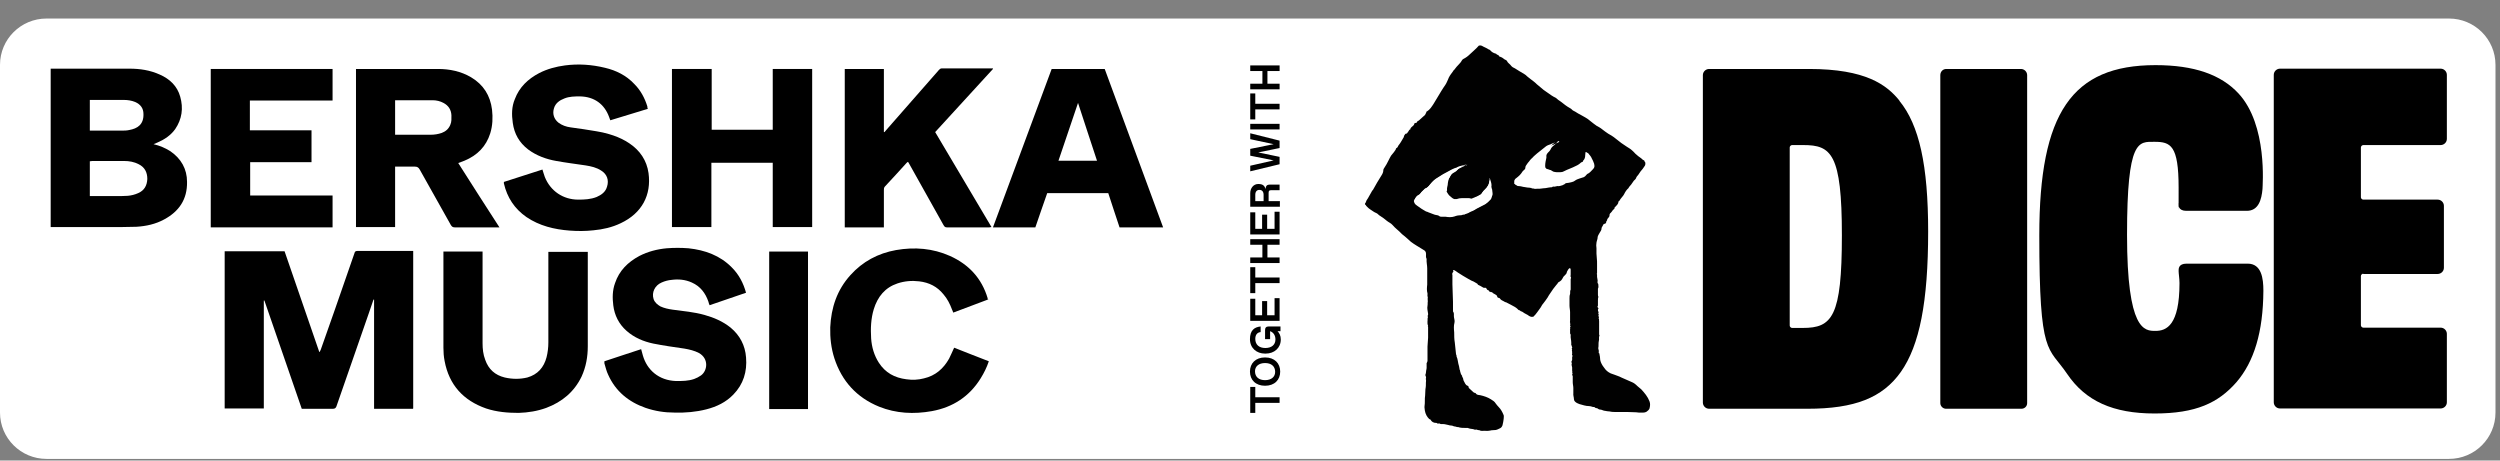<svg width="114" height="21" viewBox="0 0 114 21" fill="none" xmlns="http://www.w3.org/2000/svg">
<rect x="0" y="0" width="114" height="21" fill="#808080" stroke="none"/>
<path d="M111.672 0.845H2.122C0.95 0.845 0 1.79 0 2.957V18.814C0 19.981 0.95 20.926 2.122 20.926H111.672C112.844 20.926 113.794 19.981 113.794 18.814V2.957C113.794 1.79 112.844 0.845 111.672 0.845Z" fill="white"/>
<path d="M103.21 13.246C103.21 12.708 103.129 12.022 102.494 12.022H99.71C99.331 12.022 99.345 12.264 99.345 12.358C99.345 12.479 99.385 12.708 99.385 12.91C99.385 14.833 98.791 15.089 98.291 15.089C97.79 15.089 96.993 15.089 96.993 10.704C96.993 6.319 97.52 6.467 98.25 6.467C98.98 6.467 99.345 6.628 99.345 8.552C99.345 10.475 99.345 9.117 99.331 9.278C99.331 9.359 99.331 9.614 99.696 9.614H102.454C102.994 9.614 103.129 9.09 103.17 8.619C103.17 8.485 103.413 5.7 102.075 4.261C101.278 3.4 100.048 2.97 98.291 2.97C94.479 2.97 92.992 5.149 92.992 10.731C92.992 16.313 93.398 15.775 94.263 17.052C95.101 18.29 96.358 18.855 98.25 18.855C100.142 18.855 101.156 18.37 101.981 17.429C102.791 16.488 103.197 15.129 103.21 13.273V13.246Z" fill="black"/>
<path d="M92.154 3.145H88.748C88.599 3.145 88.478 3.266 88.478 3.427V18.384C88.478 18.518 88.599 18.639 88.735 18.639H92.181C92.316 18.639 92.438 18.532 92.438 18.384V3.427C92.438 3.279 92.316 3.145 92.154 3.145Z" fill="black"/>
<path d="M107.766 12.493H111.158C111.307 12.493 111.442 12.372 111.442 12.21V9.386C111.442 9.238 111.32 9.103 111.158 9.103H107.766C107.711 9.103 107.657 9.05 107.657 8.996V6.723C107.657 6.669 107.711 6.615 107.766 6.615H111.293C111.442 6.615 111.577 6.494 111.577 6.333V3.414C111.577 3.266 111.455 3.131 111.293 3.131H103.967C103.819 3.131 103.684 3.253 103.684 3.414V18.344C103.684 18.492 103.805 18.626 103.967 18.626H111.293C111.442 18.626 111.577 18.505 111.577 18.344V15.223C111.577 15.075 111.455 14.941 111.293 14.941H107.766C107.711 14.941 107.657 14.887 107.657 14.833V12.587C107.657 12.533 107.711 12.479 107.766 12.479V12.493Z" fill="black"/>
<path d="M86.612 4.584C86.031 3.871 85.085 3.145 82.49 3.145H77.935C77.786 3.145 77.651 3.266 77.651 3.427V18.357C77.651 18.505 77.773 18.639 77.935 18.639H82.422C84.572 18.639 85.842 18.142 86.68 16.958C87.531 15.748 87.924 13.77 87.924 10.556C87.924 7.543 87.518 5.7 86.612 4.597V4.584ZM82.22 14.954H81.719C81.665 14.954 81.611 14.9 81.611 14.846V6.722C81.611 6.669 81.665 6.615 81.719 6.615H82.233C83.504 6.615 83.99 7.005 83.99 10.731C83.99 14.456 83.544 14.954 82.206 14.954H82.22Z" fill="black"/>
<path d="M18.828 18.64H17.058V13.663H17.03C16.963 13.878 16.882 14.08 16.814 14.295C16.328 15.707 15.828 17.12 15.341 18.532C15.314 18.604 15.264 18.64 15.192 18.64H13.76C13.192 16.999 12.624 15.358 12.056 13.703H12.03V18.626H10.245V11.457H12.976C13.503 12.991 14.03 14.51 14.557 16.044H14.584C14.584 16.017 14.611 15.99 14.625 15.95C15.057 14.726 15.49 13.502 15.909 12.278C15.99 12.036 16.084 11.78 16.166 11.538C16.179 11.484 16.206 11.444 16.287 11.444H18.842V18.626L18.828 18.64Z" fill="black"/>
<path d="M2.298 3.131H5.907C6.38 3.131 6.839 3.199 7.285 3.4C7.745 3.602 8.083 3.925 8.218 4.409C8.367 4.934 8.299 5.431 7.988 5.889C7.785 6.171 7.502 6.36 7.191 6.494C7.137 6.521 7.069 6.548 7.002 6.575C7.285 6.642 7.542 6.75 7.772 6.898C8.259 7.234 8.529 7.705 8.529 8.296C8.542 9.09 8.164 9.641 7.488 10.005C7.096 10.22 6.664 10.314 6.218 10.341C5.988 10.341 5.758 10.354 5.528 10.354H2.311V3.131H2.298ZM4.082 8.942H5.258C5.447 8.942 5.636 8.942 5.826 8.929C5.988 8.915 6.15 8.875 6.299 8.807C6.583 8.686 6.704 8.458 6.718 8.162C6.718 7.853 6.596 7.624 6.326 7.489C6.123 7.382 5.893 7.341 5.663 7.341H4.298C4.231 7.341 4.163 7.341 4.096 7.355V8.955L4.082 8.942ZM4.096 5.956H5.542C5.663 5.956 5.772 5.956 5.893 5.929C6.272 5.862 6.555 5.674 6.542 5.203C6.542 4.934 6.407 4.759 6.164 4.651C6.001 4.584 5.826 4.557 5.65 4.557H4.096V5.956Z" fill="black"/>
<path d="M20.896 7.435C21.518 8.417 22.14 9.386 22.775 10.368H20.734C20.64 10.368 20.599 10.327 20.558 10.26C20.085 9.413 19.612 8.565 19.139 7.731C19.085 7.637 19.031 7.597 18.909 7.597H18.017V10.354H16.233V3.145H19.977C20.504 3.145 21.018 3.252 21.477 3.521C22.045 3.858 22.356 4.355 22.437 5.001C22.478 5.364 22.464 5.727 22.356 6.077C22.167 6.682 21.761 7.086 21.18 7.328C21.085 7.368 21.004 7.395 20.896 7.435ZM18.017 6.144H19.639C19.815 6.144 19.977 6.117 20.139 6.063C20.315 5.996 20.45 5.889 20.531 5.7C20.599 5.552 20.585 5.404 20.585 5.256C20.572 5.001 20.45 4.813 20.221 4.692C20.072 4.611 19.896 4.571 19.734 4.571H18.017V6.144Z" fill="black"/>
<path d="M29.547 4.961C28.979 5.135 28.411 5.31 27.83 5.485C27.816 5.431 27.789 5.391 27.776 5.337C27.56 4.745 27.1 4.409 26.451 4.396C26.208 4.396 25.965 4.396 25.735 4.49C25.519 4.571 25.329 4.705 25.262 4.934C25.181 5.189 25.262 5.431 25.465 5.593C25.627 5.714 25.816 5.781 26.019 5.808C26.411 5.862 26.803 5.916 27.181 5.983C27.722 6.077 28.235 6.225 28.695 6.534C29.181 6.857 29.492 7.314 29.573 7.893C29.709 8.888 29.276 9.722 28.303 10.179C27.911 10.368 27.492 10.462 27.059 10.502C26.695 10.542 26.343 10.542 25.978 10.515C25.275 10.462 24.599 10.3 24.005 9.897C23.464 9.52 23.126 9.009 22.977 8.363V8.296C23.559 8.108 24.154 7.92 24.735 7.731C24.775 7.852 24.802 7.96 24.843 8.068C25.1 8.713 25.681 9.103 26.37 9.103C26.654 9.103 26.938 9.09 27.208 8.982C27.424 8.888 27.614 8.754 27.681 8.511C27.776 8.216 27.681 7.947 27.424 7.785C27.208 7.637 26.951 7.583 26.708 7.543C26.262 7.476 25.816 7.422 25.37 7.341C24.91 7.261 24.464 7.099 24.086 6.817C23.68 6.507 23.451 6.104 23.383 5.606C23.329 5.23 23.329 4.866 23.478 4.517C23.68 3.979 24.072 3.602 24.586 3.333C24.951 3.145 25.356 3.037 25.762 2.983C26.37 2.903 26.978 2.943 27.587 3.091C28.1 3.212 28.56 3.441 28.925 3.831C29.209 4.113 29.398 4.463 29.519 4.853C29.519 4.88 29.519 4.907 29.533 4.947L29.547 4.961Z" fill="black"/>
<path d="M45.279 3.145C44.387 4.113 43.522 5.068 42.644 6.023C43.495 7.462 44.347 8.902 45.212 10.354C45.171 10.354 45.144 10.368 45.117 10.368H43.171C43.09 10.368 43.063 10.327 43.022 10.26C42.495 9.319 41.968 8.377 41.441 7.436C41.441 7.422 41.414 7.395 41.4 7.382C41.373 7.395 41.36 7.409 41.333 7.436C41.008 7.799 40.684 8.148 40.346 8.512C40.305 8.565 40.305 8.606 40.305 8.673V10.368H38.521V3.145H40.305V6.023H40.332C40.359 5.996 40.386 5.956 40.413 5.929C41.211 5.015 42.022 4.1 42.819 3.185C42.86 3.145 42.887 3.118 42.955 3.118H45.279V3.145Z" fill="black"/>
<path d="M30.655 3.145H32.453V5.916H35.237V3.145H37.035V10.354H35.237V7.422H32.439V10.354H30.641V3.145H30.655Z" fill="black"/>
<path d="M34.007 13.353C33.453 13.542 32.912 13.73 32.358 13.918C32.331 13.864 32.317 13.811 32.304 13.757C32.169 13.367 31.939 13.057 31.547 12.883C31.25 12.748 30.939 12.721 30.628 12.762C30.479 12.775 30.317 12.815 30.168 12.883C29.857 13.017 29.709 13.34 29.803 13.636C29.857 13.797 29.979 13.891 30.114 13.972C30.29 14.053 30.479 14.093 30.668 14.12C31.155 14.187 31.655 14.228 32.128 14.362C32.561 14.483 32.966 14.658 33.318 14.941C33.736 15.29 33.98 15.748 34.02 16.299C34.074 16.945 33.899 17.523 33.439 17.994C33.101 18.343 32.682 18.545 32.209 18.666C31.736 18.787 31.25 18.828 30.763 18.814C30.303 18.814 29.871 18.747 29.438 18.599C28.668 18.33 28.073 17.846 27.735 17.093C27.654 16.931 27.614 16.743 27.56 16.568V16.474C28.114 16.286 28.668 16.111 29.236 15.922C29.263 16.03 29.29 16.124 29.317 16.218C29.506 16.864 30.033 17.348 30.831 17.375C31.114 17.375 31.385 17.375 31.655 17.281C31.763 17.241 31.871 17.187 31.966 17.119C32.263 16.904 32.331 16.353 31.871 16.097C31.669 15.99 31.439 15.936 31.209 15.896C30.736 15.828 30.263 15.761 29.79 15.667C29.344 15.573 28.925 15.398 28.573 15.088C28.222 14.779 28.019 14.376 27.965 13.918C27.924 13.582 27.924 13.246 28.046 12.91C28.235 12.345 28.627 11.955 29.154 11.672C29.547 11.47 29.965 11.363 30.398 11.322C30.736 11.296 31.06 11.296 31.398 11.322C32.142 11.403 32.831 11.645 33.372 12.197C33.696 12.52 33.899 12.91 34.02 13.353H34.007Z" fill="black"/>
<path d="M47.956 3.145H50.375C51.267 5.552 52.146 7.947 53.038 10.368H51.051C50.875 9.856 50.713 9.332 50.537 8.807H47.753C47.577 9.318 47.388 9.843 47.212 10.368H45.279C46.171 7.96 47.063 5.552 47.956 3.145ZM50.023 7.328C49.74 6.454 49.442 5.579 49.158 4.692C48.861 5.579 48.564 6.44 48.266 7.328H50.023Z" fill="black"/>
<path d="M20.207 11.471H22.005V15.654C22.005 15.909 22.032 16.165 22.126 16.407C22.275 16.837 22.572 17.106 23.018 17.214C23.37 17.294 23.707 17.294 24.045 17.214C24.518 17.079 24.802 16.756 24.924 16.286C24.978 16.071 25.005 15.842 25.005 15.613V11.484H26.803V15.788C26.803 16.272 26.722 16.73 26.519 17.174C26.181 17.873 25.627 18.33 24.91 18.599C24.505 18.747 24.086 18.814 23.653 18.828C23.153 18.828 22.653 18.788 22.167 18.626C21.126 18.263 20.477 17.55 20.274 16.461C20.234 16.259 20.22 16.057 20.22 15.855V11.471H20.207Z" fill="black"/>
<path d="M14.219 7.395H11.408V8.915H15.165V10.368H9.61V3.145H15.165V4.584H11.394V5.942H14.205V7.395H14.219Z" fill="black"/>
<path d="M45.077 13.649C44.536 13.851 44.009 14.053 43.468 14.255C43.455 14.201 43.428 14.161 43.414 14.12C43.32 13.865 43.198 13.623 43.022 13.421C42.739 13.071 42.374 12.883 41.914 12.829C41.576 12.789 41.252 12.816 40.927 12.923C40.36 13.111 40.022 13.528 39.846 14.093C39.711 14.537 39.697 14.981 39.724 15.438C39.752 15.829 39.86 16.205 40.076 16.541C40.373 16.999 40.792 17.227 41.333 17.295C41.603 17.335 41.873 17.322 42.13 17.254C42.657 17.133 43.022 16.81 43.279 16.353C43.36 16.192 43.428 16.03 43.509 15.855C44.036 16.057 44.55 16.272 45.09 16.474C44.996 16.756 44.874 16.999 44.725 17.241C44.212 18.075 43.455 18.572 42.495 18.747C41.671 18.895 40.86 18.855 40.089 18.545C39.062 18.128 38.386 17.375 38.048 16.34C37.9 15.882 37.846 15.398 37.859 14.927C37.9 14.026 38.17 13.219 38.778 12.547C39.333 11.928 40.035 11.551 40.86 11.403C41.711 11.255 42.536 11.323 43.32 11.672C44.185 12.062 44.766 12.695 45.036 13.596C45.036 13.623 45.036 13.636 45.05 13.676L45.077 13.649Z" fill="black"/>
<path d="M36.845 11.471V18.653H35.075V11.471H36.845Z" fill="black"/>
<path d="M71.528 12.264C71.501 12.318 71.46 12.358 71.447 12.412C71.447 12.466 71.393 12.52 71.352 12.56C71.298 12.6 71.271 12.654 71.244 12.708C71.217 12.762 71.177 12.802 71.136 12.829C71.109 12.856 71.069 12.856 71.041 12.896C71.028 12.937 70.987 12.963 70.96 13.004C70.866 13.111 70.785 13.232 70.704 13.354C70.65 13.421 70.609 13.502 70.569 13.569C70.501 13.663 70.433 13.771 70.352 13.865C70.325 13.892 70.312 13.918 70.298 13.945C70.244 14.053 70.163 14.134 70.095 14.241C70.041 14.322 69.987 14.376 69.92 14.443C69.812 14.47 69.731 14.416 69.663 14.362C69.609 14.335 69.568 14.309 69.514 14.282C69.46 14.255 69.433 14.214 69.379 14.201C69.338 14.201 69.311 14.147 69.284 14.147C69.244 14.147 69.217 14.107 69.19 14.08C69.163 14.053 69.122 14.026 69.082 13.999C68.947 13.932 68.825 13.851 68.676 13.784C68.649 13.784 68.609 13.771 68.582 13.744C68.514 13.703 68.446 13.69 68.406 13.623C68.392 13.596 68.352 13.582 68.338 13.582C68.298 13.582 68.271 13.542 68.271 13.515C68.257 13.461 68.217 13.448 68.176 13.421C68.135 13.394 68.082 13.38 68.054 13.34C68.027 13.3 67.973 13.34 67.946 13.3C67.946 13.3 67.892 13.3 67.892 13.259C67.892 13.259 67.879 13.232 67.865 13.232C67.825 13.232 67.798 13.192 67.784 13.165C67.784 13.138 67.744 13.111 67.716 13.125C67.676 13.125 67.635 13.125 67.608 13.098C67.541 13.058 67.473 13.017 67.406 12.99C67.379 12.99 67.392 12.95 67.365 12.937C67.284 12.896 67.203 12.829 67.108 12.802C67.054 12.775 67.014 12.748 66.96 12.721C66.797 12.627 66.635 12.533 66.473 12.425C66.419 12.385 66.365 12.345 66.311 12.318H66.257C66.257 12.358 66.297 12.385 66.257 12.412C66.216 12.452 66.216 12.493 66.23 12.546V12.573C66.216 13.098 66.27 13.623 66.257 14.147V14.201C66.311 14.268 66.297 14.349 66.297 14.416C66.297 14.51 66.351 14.618 66.324 14.712C66.284 14.86 66.297 15.008 66.311 15.156C66.311 15.304 66.311 15.465 66.338 15.613C66.351 15.734 66.365 15.869 66.378 15.99C66.378 16.03 66.392 16.084 66.392 16.124C66.392 16.178 66.433 16.218 66.419 16.259C66.473 16.366 66.473 16.474 66.5 16.582C66.527 16.662 66.541 16.743 66.554 16.824C66.554 16.864 66.581 16.878 66.581 16.918C66.581 16.945 66.595 16.985 66.608 17.012C66.608 17.052 66.635 17.079 66.649 17.106C66.662 17.12 66.676 17.133 66.676 17.16V17.187C66.73 17.227 66.716 17.308 66.743 17.362C66.797 17.442 66.811 17.55 66.919 17.59C66.946 17.59 66.973 17.631 66.973 17.671C66.973 17.684 66.973 17.698 67 17.711C67.068 17.765 67.122 17.832 67.189 17.886C67.203 17.886 67.216 17.913 67.243 17.913C67.27 17.913 67.297 17.927 67.297 17.94C67.352 18.021 67.433 18.007 67.5 18.021C67.676 18.061 67.838 18.115 67.987 18.209C68.068 18.263 68.149 18.303 68.203 18.397C68.244 18.451 68.284 18.505 68.338 18.559C68.446 18.666 68.514 18.801 68.568 18.935C68.582 18.976 68.568 19.043 68.568 19.097C68.555 19.191 68.541 19.299 68.514 19.393C68.487 19.46 68.46 19.5 68.406 19.527C68.338 19.554 68.284 19.595 68.203 19.608C68.122 19.621 68.027 19.608 67.946 19.635C67.825 19.662 67.703 19.635 67.595 19.648C67.554 19.648 67.514 19.648 67.473 19.621C67.446 19.608 67.392 19.621 67.352 19.595C67.338 19.581 67.297 19.595 67.257 19.595C67.23 19.595 67.203 19.568 67.176 19.568C67.095 19.554 67.014 19.554 66.933 19.514H66.838C66.716 19.514 66.595 19.514 66.487 19.473C66.433 19.487 66.392 19.447 66.338 19.447C66.284 19.447 66.243 19.406 66.189 19.406C66.135 19.406 66.081 19.393 66.04 19.379C65.932 19.352 65.824 19.326 65.716 19.339C65.676 19.339 65.648 19.299 65.608 19.312C65.581 19.312 65.54 19.326 65.513 19.285H65.486C65.365 19.285 65.284 19.231 65.23 19.137C65.216 19.11 65.189 19.124 65.175 19.11C65.067 19.003 65 18.882 64.973 18.72C64.973 18.653 64.946 18.586 64.959 18.518C64.986 18.357 64.959 18.196 64.986 18.034C65 17.913 64.986 17.779 65.013 17.658C65.027 17.564 65.013 17.469 65.027 17.375V17.308C65 17.281 65.013 17.268 65.027 17.254V17.2C65.027 17.16 64.986 17.133 65 17.079C65.013 17.039 65.027 17.012 65.027 16.958C65.027 16.891 65.054 16.837 65.054 16.77V16.555C65.081 16.528 65.081 16.488 65.094 16.461V15.802C65.094 15.667 65.121 15.533 65.121 15.398V14.995C65.121 14.86 65.121 14.914 65.121 14.9C65.094 14.873 65.121 14.847 65.121 14.833C65.094 14.806 65.094 14.766 65.094 14.739V14.645C65.094 14.604 65.108 14.578 65.094 14.551C65.094 14.51 65.121 14.497 65.108 14.457C65.108 14.43 65.094 14.389 65.121 14.349V14.309C65.108 14.188 65.067 14.066 65.094 13.945C65.108 13.878 65.094 13.811 65.108 13.744C65.108 13.69 65.094 13.623 65.108 13.569C65.108 13.528 65.081 13.488 65.094 13.448V13.38C65.054 13.246 65.067 13.111 65.081 12.977V12.237C65.081 12.089 65.04 11.955 65.054 11.807C65.013 11.739 65.027 11.659 65.027 11.578C65.027 11.484 64.986 11.43 64.905 11.39C64.716 11.269 64.513 11.161 64.338 11.027C64.283 10.986 64.243 10.932 64.189 10.892C64.108 10.825 64.027 10.744 63.932 10.677L63.905 10.65C63.783 10.515 63.621 10.408 63.499 10.26C63.432 10.179 63.324 10.139 63.243 10.072C63.148 9.991 63.04 9.91 62.932 9.843C62.878 9.816 62.837 9.762 62.797 9.735C62.756 9.709 62.702 9.695 62.661 9.668C62.553 9.587 62.432 9.534 62.337 9.426C62.337 9.413 62.297 9.399 62.297 9.386C62.297 9.345 62.242 9.345 62.242 9.305C62.242 9.265 62.27 9.251 62.283 9.224C62.297 9.13 62.378 9.063 62.418 8.969C62.459 8.902 62.499 8.834 62.54 8.754C62.553 8.713 62.58 8.686 62.607 8.659C62.675 8.552 62.729 8.431 62.797 8.323C62.864 8.216 62.918 8.121 62.986 8.014C63.04 7.933 63.08 7.852 63.08 7.758C63.08 7.718 63.108 7.678 63.135 7.637C63.202 7.543 63.256 7.435 63.31 7.328C63.351 7.247 63.391 7.166 63.432 7.099C63.486 7.018 63.567 6.951 63.608 6.871L63.621 6.857C63.662 6.817 63.635 6.763 63.702 6.736C63.743 6.723 63.743 6.655 63.783 6.615C63.81 6.575 63.851 6.534 63.878 6.48C63.919 6.4 63.972 6.333 64.013 6.252C64.027 6.225 64.013 6.198 64.04 6.171C64.067 6.131 64.081 6.09 64.135 6.09C64.135 6.09 64.162 6.09 64.162 6.077C64.189 6.05 64.202 6.01 64.229 5.983C64.256 5.956 64.256 5.902 64.31 5.902C64.31 5.821 64.391 5.781 64.446 5.727C64.459 5.7 64.486 5.7 64.486 5.66C64.486 5.633 64.5 5.62 64.54 5.606H64.581C64.621 5.579 64.621 5.526 64.662 5.512C64.702 5.512 64.729 5.458 64.77 5.431C64.824 5.391 64.865 5.337 64.919 5.297C64.986 5.256 65.013 5.189 65.04 5.122C65.04 5.109 65.04 5.082 65.067 5.082C65.203 5.001 65.284 4.866 65.365 4.745C65.446 4.611 65.527 4.476 65.608 4.342C65.676 4.221 65.757 4.1 65.824 3.992C65.878 3.911 65.932 3.844 65.973 3.75C66 3.683 66.04 3.616 66.067 3.535C66.122 3.427 66.189 3.347 66.257 3.252C66.27 3.226 66.284 3.199 66.311 3.185C66.378 3.091 66.46 2.997 66.541 2.916C66.595 2.862 66.635 2.809 66.662 2.755C66.676 2.728 66.703 2.701 66.73 2.688C66.838 2.634 66.933 2.566 67.014 2.486C67.149 2.351 67.311 2.23 67.433 2.082C67.514 2.055 67.568 2.082 67.635 2.123C67.716 2.163 67.811 2.203 67.892 2.257C67.906 2.257 67.933 2.271 67.946 2.284C68.014 2.365 68.095 2.418 68.203 2.445C68.244 2.445 68.244 2.499 68.284 2.499C68.325 2.499 68.338 2.526 68.352 2.553C68.352 2.566 68.392 2.593 68.419 2.593C68.528 2.62 68.582 2.714 68.676 2.741C68.69 2.741 68.703 2.768 68.717 2.782C68.757 2.876 68.852 2.916 68.906 2.997C68.947 3.051 69.014 3.091 69.082 3.118C69.217 3.199 69.352 3.293 69.501 3.373C69.555 3.4 69.595 3.441 69.636 3.481C69.731 3.562 69.839 3.642 69.947 3.723C70.001 3.764 70.041 3.804 70.082 3.844C70.163 3.911 70.244 3.979 70.325 4.046C70.393 4.113 70.474 4.154 70.541 4.207C70.677 4.302 70.798 4.396 70.947 4.463C71.014 4.53 71.096 4.584 71.177 4.638C71.312 4.745 71.447 4.853 71.596 4.934C71.663 4.961 71.69 5.028 71.758 5.055C71.853 5.095 71.947 5.176 72.042 5.216C72.204 5.31 72.38 5.391 72.528 5.526C72.623 5.606 72.718 5.673 72.812 5.741C72.853 5.768 72.893 5.781 72.934 5.808C73.028 5.862 73.109 5.942 73.191 5.996C73.285 6.064 73.38 6.131 73.488 6.185C73.556 6.225 73.623 6.279 73.691 6.333C73.853 6.467 74.015 6.588 74.191 6.696C74.272 6.749 74.353 6.79 74.421 6.857C74.475 6.897 74.515 6.951 74.569 7.005C74.65 7.086 74.745 7.153 74.84 7.22C74.88 7.247 74.907 7.301 74.975 7.314C74.975 7.368 75.042 7.395 75.029 7.449C75.029 7.489 75.029 7.53 74.988 7.583C74.934 7.664 74.88 7.745 74.813 7.812C74.772 7.866 74.745 7.92 74.704 7.973C74.677 8.014 74.623 8.054 74.61 8.108C74.596 8.162 74.542 8.202 74.502 8.242C74.461 8.296 74.421 8.364 74.38 8.417C74.34 8.471 74.285 8.511 74.258 8.579C74.164 8.659 74.11 8.754 74.056 8.861C74.015 8.942 73.948 8.996 73.894 9.076C73.866 9.117 73.853 9.157 73.812 9.184C73.812 9.184 73.799 9.184 73.799 9.197C73.799 9.318 73.704 9.372 73.637 9.453C73.637 9.453 73.623 9.453 73.623 9.466C73.637 9.534 73.569 9.547 73.542 9.587C73.515 9.628 73.488 9.668 73.447 9.709C73.407 9.735 73.393 9.776 73.393 9.83C73.393 9.883 73.353 9.91 73.326 9.951C73.299 9.978 73.285 9.991 73.285 10.031C73.285 10.072 73.245 10.072 73.245 10.112C73.245 10.152 73.218 10.206 73.164 10.206C73.123 10.206 73.096 10.26 73.082 10.3C73.055 10.341 73.028 10.381 73.028 10.435C73.028 10.502 72.974 10.556 72.947 10.61C72.92 10.664 72.853 10.758 72.853 10.812C72.853 10.906 72.812 10.973 72.799 11.067C72.785 11.148 72.785 11.228 72.799 11.323V11.376C72.785 11.618 72.839 11.861 72.826 12.103V12.466C72.785 12.493 72.839 12.506 72.826 12.533V12.627C72.826 12.681 72.853 12.735 72.853 12.789C72.853 12.842 72.826 12.896 72.88 12.95C72.88 13.017 72.907 13.098 72.866 13.165V13.421C72.866 13.461 72.866 13.515 72.893 13.542C72.853 13.582 72.88 13.636 72.866 13.676V13.932C72.866 13.972 72.812 13.986 72.866 14.026C72.92 14.066 72.866 14.093 72.866 14.12C72.866 14.161 72.866 14.188 72.893 14.228C72.893 14.255 72.893 14.282 72.88 14.309C72.907 14.322 72.907 14.362 72.893 14.376C72.866 14.416 72.947 14.457 72.893 14.51C72.934 14.551 72.907 14.604 72.92 14.645V15.223C72.92 15.25 72.92 15.277 72.934 15.29V15.317C72.893 15.384 72.934 15.479 72.907 15.546C72.88 15.653 72.907 15.761 72.88 15.882C72.88 15.923 72.907 15.963 72.907 16.003C72.907 16.044 72.88 16.097 72.934 16.124C72.934 16.192 72.961 16.245 72.961 16.313C72.961 16.461 73.015 16.568 73.082 16.676C73.109 16.703 73.123 16.743 73.15 16.77C73.231 16.891 73.312 16.958 73.447 17.026C73.515 17.052 73.569 17.066 73.637 17.093C73.731 17.133 73.839 17.16 73.934 17.214C74.083 17.281 74.245 17.348 74.394 17.416C74.502 17.456 74.583 17.523 74.664 17.604C74.718 17.658 74.785 17.698 74.84 17.752C74.988 17.913 75.137 18.088 75.218 18.303C75.259 18.411 75.245 18.518 75.218 18.626C75.191 18.693 75.137 18.734 75.083 18.774C75.042 18.801 74.988 18.814 74.934 18.814H74.731C74.569 18.788 74.394 18.801 74.231 18.788H73.718C73.61 18.788 73.501 18.788 73.393 18.761C73.326 18.761 73.258 18.747 73.191 18.734C73.123 18.734 73.069 18.693 73.001 18.68C72.947 18.68 72.893 18.666 72.853 18.626C72.812 18.599 72.758 18.626 72.718 18.572C72.691 18.545 72.636 18.572 72.596 18.545C72.555 18.532 72.501 18.518 72.461 18.518C72.312 18.518 72.163 18.465 72.015 18.424C71.947 18.397 71.879 18.37 71.826 18.317C71.785 18.276 71.771 18.236 71.771 18.196C71.771 18.115 71.731 18.021 71.744 17.94V17.698C71.744 17.604 71.717 17.523 71.717 17.429V17.16C71.717 17.12 71.663 17.093 71.704 17.052C71.731 17.026 71.663 16.999 71.704 16.972C71.69 16.945 71.69 16.904 71.69 16.864V16.756C71.69 16.716 71.663 16.676 71.663 16.635C71.663 16.595 71.69 16.568 71.663 16.528C71.636 16.488 71.69 16.447 71.69 16.407V16.286C71.69 16.259 71.731 16.232 71.69 16.192C71.663 16.165 71.704 16.151 71.69 16.111C71.69 16.057 71.69 16.003 71.677 15.963C71.717 15.936 71.65 15.909 71.677 15.882C71.717 15.855 71.677 15.828 71.677 15.802V15.788C71.677 15.761 71.636 15.734 71.65 15.694V15.627C71.65 15.506 71.609 15.398 71.623 15.29C71.623 15.264 71.623 15.237 71.596 15.21V15.048C71.623 15.035 71.569 15.021 71.596 14.995C71.623 14.995 71.596 14.968 71.596 14.954V14.927C71.623 14.9 71.623 14.873 71.596 14.847C71.582 14.82 71.636 14.806 71.596 14.779C71.582 14.779 71.623 14.739 71.596 14.712C71.582 14.699 71.596 14.658 71.596 14.631V14.241C71.596 14.134 71.569 14.04 71.569 13.932V13.609C71.569 13.542 71.569 13.475 71.596 13.407C71.609 13.34 71.582 13.273 71.623 13.206V12.721C71.623 12.694 71.663 12.668 71.623 12.627C71.609 12.6 71.623 12.56 71.623 12.52V12.304C71.623 12.264 71.623 12.251 71.582 12.224L71.528 12.264ZM66.906 7.503H66.838C66.703 7.556 66.554 7.556 66.433 7.637C66.27 7.678 66.122 7.772 65.973 7.852C65.865 7.906 65.743 7.973 65.648 8.041C65.527 8.121 65.446 8.148 65.297 8.31C65.203 8.417 65.135 8.552 64.986 8.592C64.919 8.673 64.838 8.727 64.784 8.807C64.77 8.834 64.729 8.861 64.689 8.888C64.581 8.928 64.554 9.036 64.5 9.117V9.13C64.527 9.197 64.554 9.278 64.621 9.318C64.648 9.318 64.662 9.345 64.675 9.359C64.784 9.44 64.892 9.534 65.027 9.587C65.067 9.614 65.121 9.614 65.162 9.641C65.257 9.695 65.351 9.722 65.446 9.749C65.513 9.776 65.594 9.762 65.662 9.816C65.689 9.843 65.716 9.843 65.757 9.843H65.946C66.081 9.87 66.216 9.87 66.351 9.83C66.446 9.789 66.541 9.762 66.649 9.776C66.689 9.776 66.743 9.735 66.784 9.749H66.797C66.852 9.709 66.933 9.709 66.987 9.668C67.054 9.628 67.108 9.601 67.189 9.574C67.243 9.561 67.297 9.52 67.352 9.48C67.487 9.413 67.622 9.345 67.744 9.278C67.852 9.224 67.919 9.13 68.014 9.036C68.014 9.009 68.014 8.982 68.027 8.955C68.068 8.902 68.068 8.821 68.054 8.754C68.041 8.7 68.054 8.646 68.027 8.606C68.014 8.552 68 8.511 68.014 8.458C68.014 8.35 67.973 8.256 67.946 8.162C67.946 8.135 67.919 8.135 67.906 8.148C67.906 8.148 67.919 8.175 67.933 8.175C67.946 8.283 67.906 8.39 67.852 8.471C67.825 8.525 67.771 8.579 67.73 8.619C67.662 8.686 67.608 8.754 67.568 8.821C67.568 8.834 67.541 8.848 67.527 8.861C67.419 8.928 67.311 8.982 67.189 9.023C67.149 9.036 67.108 9.076 67.054 9.049C67.027 9.036 67 9.036 66.973 9.036H66.649C66.581 9.036 66.5 9.049 66.433 9.076H66.311C66.23 9.049 66.189 8.996 66.135 8.955C66.054 8.902 66.013 8.807 65.959 8.727C65.959 8.7 65.986 8.7 65.986 8.673C65.973 8.592 66 8.511 66.013 8.431C66.013 8.35 66.04 8.269 66.054 8.189C66.067 8.148 66.095 8.095 66.122 8.054C66.176 7.947 66.203 7.906 66.284 7.852C66.338 7.812 66.419 7.785 66.46 7.731C66.527 7.651 66.608 7.624 66.689 7.583C66.77 7.543 66.852 7.516 66.933 7.462L66.906 7.503ZM71.055 6.427C70.974 6.454 70.893 6.494 70.812 6.534C70.785 6.534 70.744 6.561 70.717 6.575C70.636 6.602 70.555 6.628 70.501 6.669C70.366 6.776 70.231 6.884 70.095 6.992C70.055 7.018 70.028 7.059 69.987 7.086C69.947 7.113 69.92 7.153 69.879 7.193C69.839 7.234 69.798 7.261 69.771 7.301C69.731 7.368 69.676 7.409 69.636 7.476C69.595 7.53 69.555 7.583 69.555 7.651C69.555 7.731 69.474 7.758 69.433 7.812C69.338 7.96 69.284 8.014 69.109 8.148C69.095 8.148 69.082 8.189 69.068 8.202C69.028 8.256 69.068 8.31 69.041 8.364C69.082 8.404 69.122 8.444 69.176 8.444C69.257 8.444 69.338 8.471 69.42 8.485C69.474 8.485 69.528 8.511 69.582 8.511C69.636 8.511 69.69 8.538 69.757 8.525C69.784 8.579 69.852 8.525 69.893 8.565C69.933 8.592 70.001 8.565 70.041 8.565C70.163 8.579 70.285 8.552 70.406 8.538C70.501 8.538 70.609 8.485 70.704 8.498C70.744 8.458 70.785 8.471 70.825 8.471C70.866 8.471 70.906 8.444 70.947 8.444C71.028 8.444 71.109 8.431 71.19 8.404C71.217 8.404 71.231 8.377 71.244 8.377C71.285 8.377 71.312 8.323 71.352 8.31C71.433 8.31 71.515 8.283 71.582 8.269C71.636 8.256 71.704 8.242 71.744 8.202C71.812 8.148 71.893 8.121 71.974 8.095C72.15 8.027 72.15 8.068 72.285 7.92C72.285 7.92 72.299 7.906 72.312 7.893C72.42 7.839 72.488 7.758 72.569 7.678C72.65 7.597 72.65 7.543 72.623 7.422C72.596 7.328 72.555 7.261 72.515 7.18C72.474 7.099 72.407 7.032 72.366 6.965C72.366 6.951 72.339 6.924 72.299 6.938C72.299 6.978 72.285 7.032 72.285 7.086C72.285 7.18 72.258 7.261 72.19 7.328C72.19 7.395 72.136 7.382 72.096 7.409C72.028 7.476 71.947 7.53 71.853 7.57C71.677 7.664 71.488 7.718 71.312 7.812C71.271 7.839 71.217 7.852 71.15 7.852H70.96C70.893 7.852 70.839 7.812 70.771 7.825C70.744 7.758 70.677 7.745 70.623 7.731C70.569 7.731 70.528 7.691 70.474 7.678C70.42 7.664 70.393 7.583 70.393 7.516C70.393 7.395 70.42 7.274 70.447 7.153V7.099C70.447 7.018 70.487 6.951 70.541 6.897C70.582 6.857 70.609 6.817 70.636 6.776C70.677 6.669 70.771 6.602 70.852 6.534C70.906 6.494 70.947 6.454 71.001 6.386L71.055 6.427Z" fill="#010101"/>
<path d="M66.906 7.503C66.825 7.557 66.73 7.584 66.662 7.624C66.581 7.664 66.5 7.691 66.433 7.772C66.392 7.826 66.324 7.853 66.257 7.893C66.176 7.947 66.149 7.987 66.095 8.095C66.068 8.135 66.04 8.175 66.027 8.229C66 8.31 65.987 8.391 65.987 8.471C65.987 8.552 65.946 8.633 65.959 8.713C65.959 8.74 65.932 8.74 65.932 8.767C65.987 8.848 66.027 8.942 66.108 8.996C66.162 9.036 66.216 9.09 66.284 9.117C66.324 9.117 66.365 9.13 66.406 9.117C66.473 9.09 66.541 9.076 66.622 9.076H66.946C66.973 9.076 67 9.076 67.027 9.09C67.068 9.117 67.108 9.076 67.162 9.063C67.284 9.023 67.392 8.955 67.5 8.902C67.514 8.902 67.527 8.875 67.541 8.861C67.581 8.794 67.635 8.713 67.703 8.66C67.757 8.619 67.798 8.565 67.825 8.512C67.879 8.431 67.919 8.323 67.906 8.216C67.906 8.216 67.906 8.189 67.879 8.189C67.906 8.189 67.919 8.189 67.919 8.202C67.946 8.296 68 8.391 67.987 8.498C67.987 8.552 67.987 8.592 68 8.646C68.014 8.686 68 8.74 68.027 8.794C68.041 8.861 68.055 8.929 68 8.996C67.973 9.023 68 9.05 67.987 9.076C67.906 9.157 67.825 9.251 67.717 9.319C67.595 9.386 67.46 9.453 67.325 9.52C67.27 9.547 67.23 9.588 67.162 9.614C67.095 9.641 67.027 9.668 66.96 9.709C66.892 9.749 66.825 9.749 66.77 9.789H66.757C66.703 9.776 66.662 9.816 66.622 9.816C66.514 9.816 66.419 9.83 66.324 9.87C66.203 9.91 66.054 9.91 65.919 9.883H65.73C65.685 9.883 65.653 9.875 65.635 9.857C65.581 9.803 65.5 9.816 65.419 9.789C65.324 9.749 65.23 9.722 65.135 9.682C65.094 9.655 65.04 9.655 65 9.628C64.878 9.561 64.757 9.48 64.648 9.399C64.635 9.399 64.621 9.372 64.594 9.359C64.527 9.319 64.486 9.251 64.473 9.171V9.157C64.527 9.076 64.554 8.969 64.662 8.929C64.702 8.915 64.73 8.888 64.757 8.848C64.811 8.754 64.892 8.7 64.959 8.633C65.108 8.579 65.175 8.444 65.27 8.35C65.419 8.189 65.5 8.162 65.621 8.081C65.73 8.014 65.838 7.947 65.946 7.893C66.095 7.812 66.243 7.718 66.406 7.678C66.527 7.584 66.676 7.597 66.811 7.543H66.879L66.906 7.503Z" fill="white"/>
<path d="M71.055 6.427C71.015 6.48 70.961 6.534 70.92 6.575C70.839 6.642 70.744 6.709 70.704 6.817C70.69 6.857 70.65 6.897 70.609 6.938C70.555 6.992 70.501 7.059 70.515 7.139V7.193C70.488 7.314 70.46 7.435 70.46 7.556C70.46 7.624 70.474 7.691 70.542 7.718C70.596 7.731 70.636 7.758 70.69 7.772C70.744 7.772 70.812 7.799 70.839 7.866C70.907 7.839 70.961 7.893 71.028 7.893H71.217C71.272 7.893 71.326 7.893 71.38 7.852C71.555 7.758 71.758 7.704 71.92 7.61C72.001 7.556 72.082 7.503 72.164 7.449C72.191 7.422 72.258 7.422 72.258 7.368C72.326 7.301 72.339 7.22 72.353 7.126C72.353 7.072 72.38 7.032 72.366 6.978C72.407 6.951 72.42 6.978 72.434 7.005C72.488 7.072 72.555 7.139 72.583 7.22C72.623 7.301 72.664 7.368 72.691 7.462C72.718 7.583 72.718 7.637 72.637 7.718C72.555 7.799 72.488 7.893 72.38 7.933C72.38 7.933 72.366 7.947 72.353 7.96C72.231 8.108 72.231 8.068 72.042 8.135C71.961 8.162 71.88 8.189 71.812 8.242C71.758 8.283 71.704 8.296 71.65 8.31C71.569 8.337 71.501 8.337 71.42 8.35C71.38 8.35 71.353 8.404 71.312 8.417C71.299 8.417 71.272 8.431 71.258 8.444C71.177 8.471 71.096 8.498 71.015 8.485C70.974 8.485 70.934 8.511 70.893 8.511C70.853 8.511 70.798 8.498 70.771 8.538C70.663 8.538 70.569 8.565 70.474 8.579C70.352 8.579 70.231 8.619 70.109 8.606C70.055 8.606 70.001 8.619 69.96 8.606C69.92 8.579 69.852 8.619 69.825 8.565C69.771 8.565 69.704 8.552 69.65 8.552C69.596 8.552 69.541 8.525 69.487 8.525C69.406 8.511 69.325 8.485 69.244 8.485C69.177 8.485 69.149 8.444 69.109 8.404C69.122 8.35 69.095 8.296 69.136 8.242C69.136 8.229 69.149 8.202 69.177 8.189C69.352 8.054 69.42 8 69.501 7.852C69.541 7.799 69.609 7.758 69.623 7.691C69.623 7.624 69.677 7.57 69.704 7.516C69.744 7.449 69.798 7.395 69.839 7.341C69.866 7.301 69.906 7.274 69.947 7.234C69.987 7.193 70.014 7.153 70.055 7.126C70.096 7.099 70.123 7.059 70.163 7.032C70.298 6.924 70.42 6.803 70.569 6.709C70.636 6.669 70.717 6.628 70.785 6.615C70.826 6.615 70.853 6.588 70.879 6.575C70.961 6.534 71.042 6.507 71.109 6.467L71.055 6.427Z" fill="white"/>
<path d="M57.241 18.371V18.828H57.011V17.644H57.241V18.115H58.349V18.371H57.241Z" fill="black"/>
<path d="M57.687 17.59C57.255 17.59 56.998 17.321 56.998 16.945C56.998 16.568 57.255 16.299 57.687 16.299C58.12 16.299 58.377 16.568 58.377 16.945C58.377 17.321 58.12 17.59 57.687 17.59ZM58.147 16.958C58.147 16.703 57.971 16.555 57.687 16.555C57.404 16.555 57.228 16.703 57.228 16.931C57.228 17.187 57.404 17.335 57.687 17.335C57.971 17.335 58.147 17.187 58.147 16.958Z" fill="black"/>
<path d="M57.687 16.124C57.295 16.124 56.998 15.869 56.998 15.465C56.998 15.062 57.201 14.914 57.485 14.887V15.143C57.336 15.156 57.241 15.264 57.241 15.452C57.241 15.721 57.417 15.869 57.701 15.869C57.985 15.869 58.16 15.721 58.16 15.479C58.16 15.29 58.066 15.156 57.917 15.102V15.465H57.687V15.048C57.687 14.941 57.741 14.887 57.85 14.887H58.39V15.102H58.255C58.336 15.183 58.404 15.304 58.404 15.479C58.404 15.869 58.106 16.124 57.714 16.124H57.687Z" fill="black"/>
<path d="M57.011 14.631V13.623H57.241V14.376H57.552V13.73H57.782V14.376H58.12V13.596H58.349V14.631H57.011Z" fill="black"/>
<path d="M57.241 12.91V13.367H57.011V12.184H57.241V12.654H58.349V12.91H57.241Z" fill="black"/>
<path d="M57.011 11.995V11.74H57.565V11.161H57.011V10.906H58.349V11.161H57.795V11.74H58.349V11.995H57.011Z" fill="black"/>
<path d="M57.011 10.691V9.682H57.241V10.435H57.552V9.789H57.782V10.435H58.12V9.655H58.349V10.691H57.011Z" fill="black"/>
<path d="M57.011 9.426V8.807C57.011 8.579 57.16 8.39 57.376 8.39C57.592 8.39 57.66 8.471 57.714 8.619C57.714 8.471 57.782 8.417 57.903 8.417H58.349V8.673H57.971C57.876 8.673 57.849 8.7 57.849 8.794V9.171H58.363V9.426H57.011ZM57.62 8.888C57.62 8.74 57.552 8.659 57.43 8.659C57.309 8.659 57.241 8.74 57.241 8.888V9.171H57.62V8.888Z" fill="black"/>
<path d="M57.011 7.826V7.557L58.079 7.314L57.011 7.099V6.79L58.079 6.575L57.011 6.346V6.077L58.349 6.413V6.75L57.376 6.951L58.349 7.153V7.489L57.011 7.812V7.826Z" fill="black"/>
<path d="M57.011 5.902V5.647H58.349V5.902H57.011Z" fill="black"/>
<path d="M57.241 4.988V5.445H57.011V4.261H57.241V4.732H58.349V4.988H57.241Z" fill="black"/>
<path d="M57.011 4.073V3.817H57.566V3.239H57.011V2.983H58.35V3.239H57.795V3.817H58.35V4.073H57.011Z" fill="black"/>
</svg>
